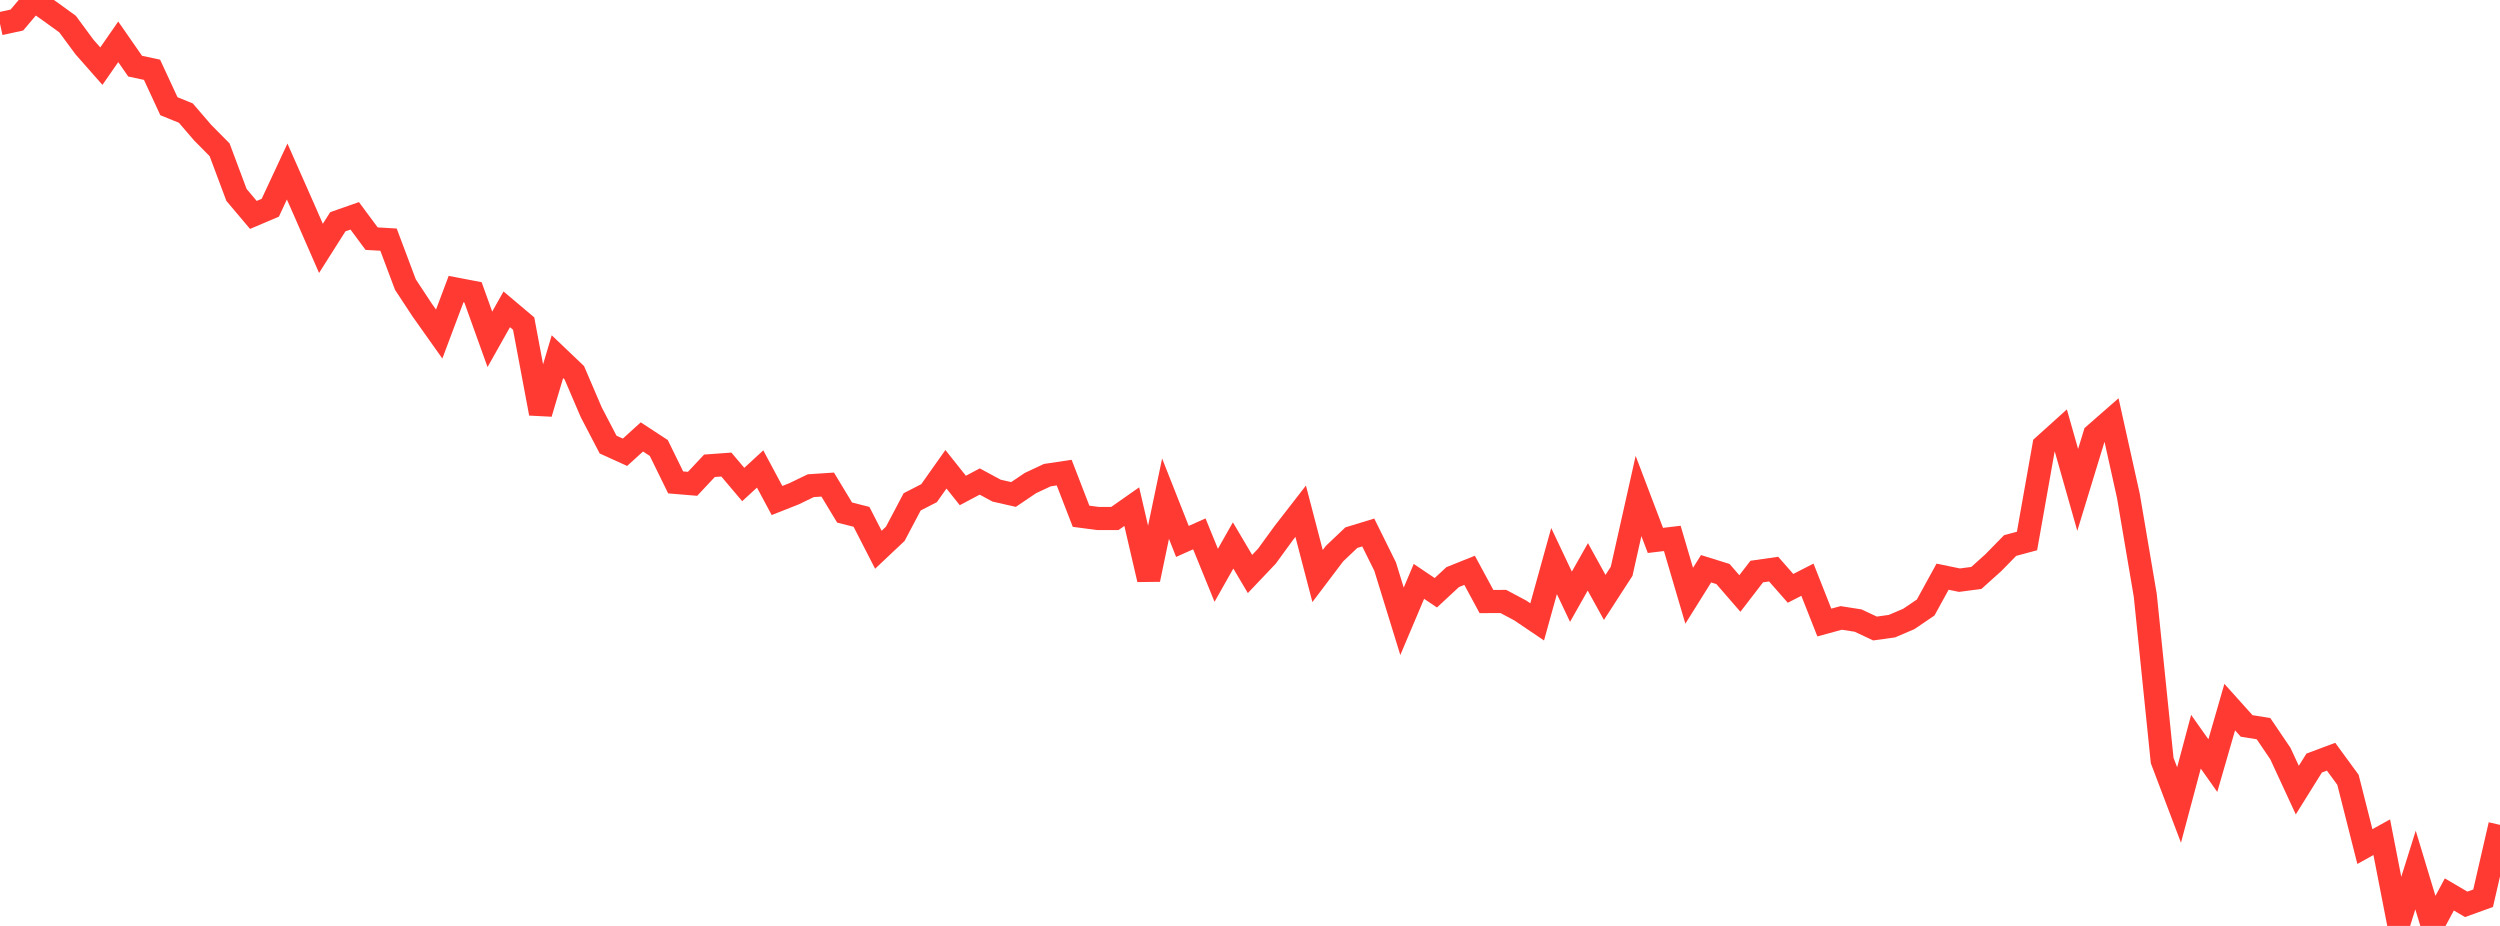 <?xml version="1.0" standalone="no"?>
<!DOCTYPE svg PUBLIC "-//W3C//DTD SVG 1.1//EN" "http://www.w3.org/Graphics/SVG/1.1/DTD/svg11.dtd">

<svg width="135" height="50" viewBox="0 0 135 50" preserveAspectRatio="none" 
  xmlns="http://www.w3.org/2000/svg"
  xmlns:xlink="http://www.w3.org/1999/xlink">


<polyline points="0.0, 1.281 0.912, 1.082 1.824, 0.0 2.736, 0.639 3.649, 1.301 4.561, 2.537 5.473, 3.572 6.385, 2.258 7.297, 3.572 8.209, 3.767 9.122, 5.736 10.034, 6.106 10.946, 7.166 11.858, 8.087 12.77, 10.525 13.682, 11.606 14.595, 11.218 15.507, 9.263 16.419, 11.324 17.331, 13.412 18.243, 11.974 19.155, 11.655 20.068, 12.887 20.98, 12.94 21.892, 15.367 22.804, 16.752 23.716, 18.039 24.628, 15.611 25.541, 15.785 26.453, 18.324 27.365, 16.703 28.277, 17.473 29.189, 22.326 30.101, 19.261 31.014, 20.131 31.926, 22.259 32.838, 24.008 33.75, 24.422 34.662, 23.594 35.574, 24.19 36.486, 26.05 37.399, 26.126 38.311, 25.152 39.223, 25.086 40.135, 26.164 41.047, 25.325 41.959, 27.028 42.872, 26.667 43.784, 26.227 44.696, 26.167 45.608, 27.678 46.52, 27.909 47.432, 29.687 48.345, 28.826 49.257, 27.1 50.169, 26.631 51.081, 25.341 51.993, 26.486 52.905, 26.002 53.818, 26.495 54.73, 26.702 55.642, 26.086 56.554, 25.658 57.466, 25.521 58.378, 27.878 59.291, 27.998 60.203, 27.998 61.115, 27.359 62.027, 31.291 62.939, 26.928 63.851, 29.237 64.764, 28.828 65.676, 31.066 66.588, 29.453 67.5, 30.996 68.412, 30.035 69.324, 28.782 70.236, 27.606 71.149, 31.106 72.061, 29.899 72.973, 29.033 73.885, 28.754 74.797, 30.595 75.709, 33.551 76.622, 31.394 77.534, 32.009 78.446, 31.163 79.358, 30.797 80.27, 32.483 81.182, 32.479 82.095, 32.965 83.007, 33.582 83.919, 30.297 84.831, 32.224 85.743, 30.61 86.655, 32.261 87.568, 30.85 88.48, 26.784 89.392, 29.183 90.304, 29.074 91.216, 32.171 92.128, 30.713 93.041, 30.997 93.953, 32.049 94.865, 30.863 95.777, 30.733 96.689, 31.771 97.601, 31.304 98.514, 33.616 99.426, 33.368 100.338, 33.511 101.25, 33.939 102.162, 33.813 103.074, 33.424 103.986, 32.806 104.899, 31.141 105.811, 31.329 106.723, 31.209 107.635, 30.39 108.547, 29.459 109.459, 29.213 110.372, 24.066 111.284, 23.244 112.196, 26.455 113.108, 23.469 114.02, 22.67 114.932, 26.774 115.845, 32.152 116.757, 41.066 117.669, 43.471 118.581, 40.053 119.493, 41.343 120.405, 38.184 121.318, 39.201 122.23, 39.348 123.142, 40.694 124.054, 42.666 124.966, 41.204 125.878, 40.863 126.791, 42.111 127.703, 45.714 128.615, 45.209 129.527, 49.889 130.439, 46.982 131.351, 50.0 132.264, 48.3 133.176, 48.835 134.088, 48.505 135.0, 44.543" fill="none" stroke="#ff3a33" stroke-width="1.25"/>

</svg>